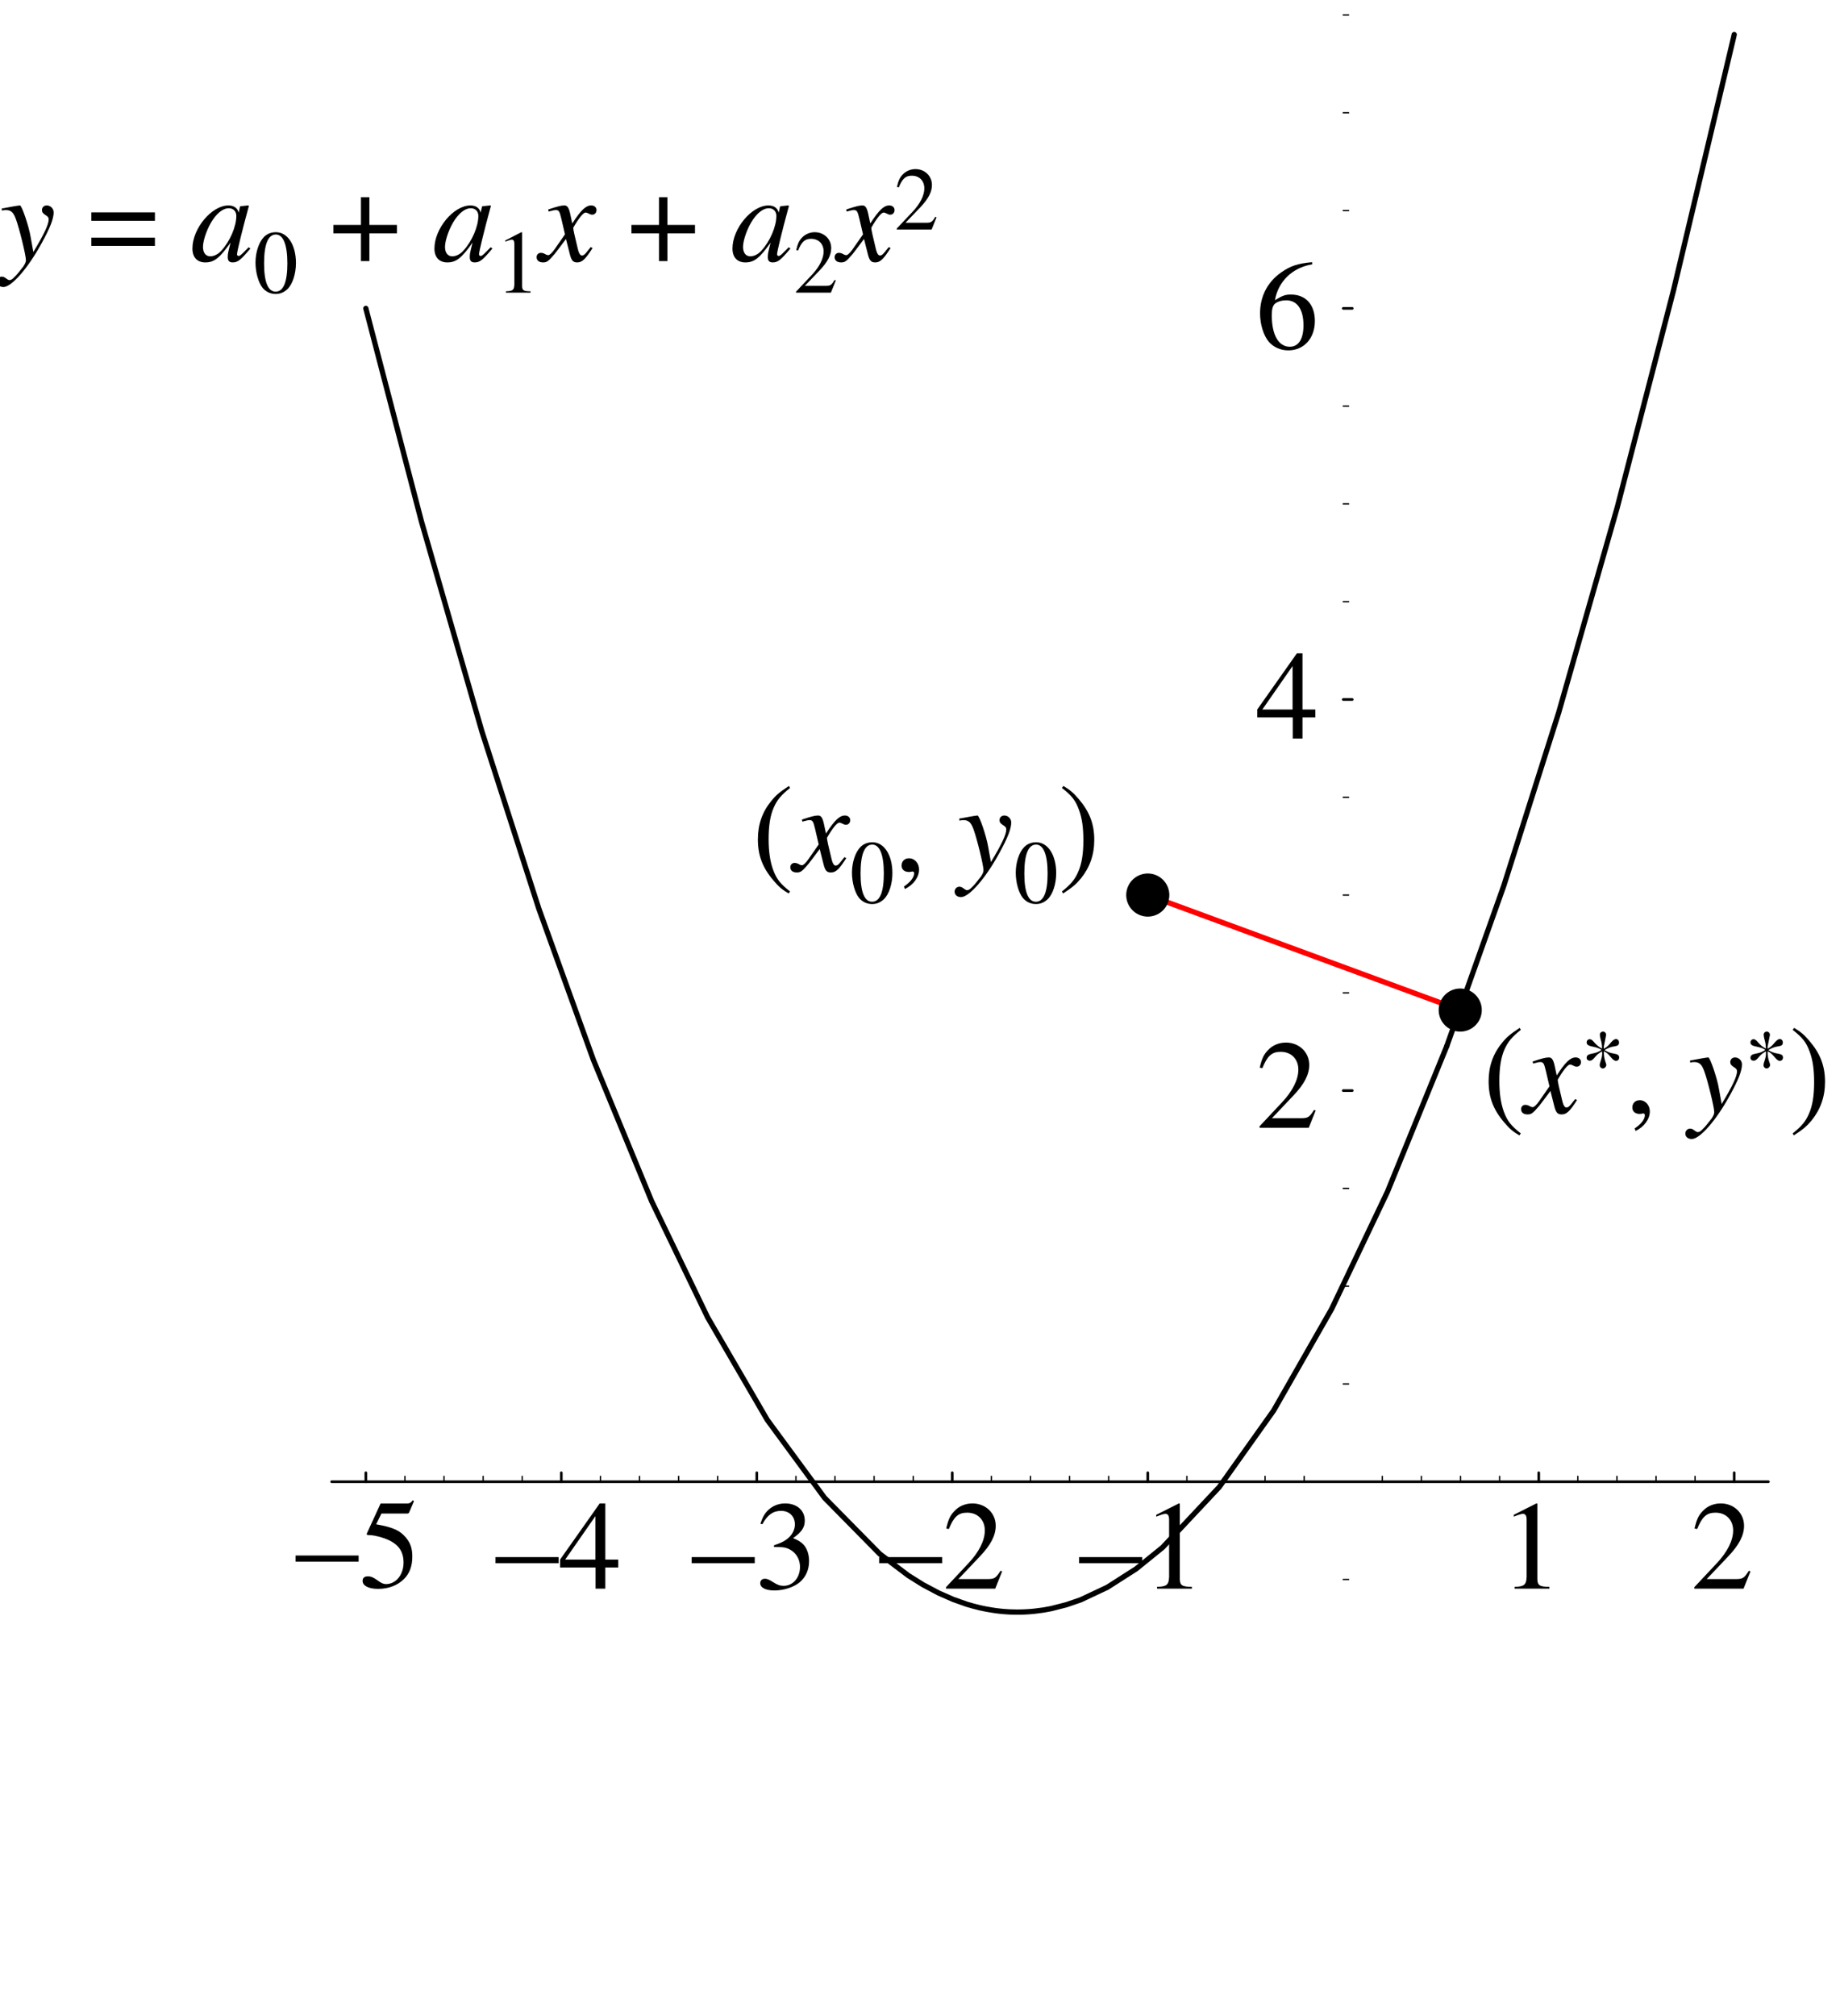 <?xml version="1.0" encoding="UTF-8"?>
<svg xmlns="http://www.w3.org/2000/svg" xmlns:xlink="http://www.w3.org/1999/xlink" width="174.15" height="190.76" viewBox="0 0 174.15 190.76">
<defs>
<g>
<g id="glyph-0-0">
</g>
<g id="glyph-0-1">
<path d="M 0 -2.984 L 0 -2.406 L 5.969 -2.406 L 5.969 -2.984 Z M 0 -2.984 "/>
</g>
<g id="glyph-0-2">
<path d="M 2.156 -6.953 L 4.5 -6.953 C 4.703 -6.953 4.734 -6.969 4.781 -7.062 L 5.234 -8.125 L 5.125 -8.219 C 4.938 -7.969 4.828 -7.906 4.578 -7.906 L 2.078 -7.906 L 0.781 -5.078 C 0.766 -5.047 0.766 -5.031 0.766 -5.016 C 0.766 -4.938 0.812 -4.922 0.906 -4.922 C 1.297 -4.922 1.75 -4.828 2.25 -4.672 C 3.625 -4.234 4.25 -3.516 4.25 -2.312 C 4.25 -1.172 3.531 -0.281 2.594 -0.281 C 2.359 -0.281 2.156 -0.359 1.797 -0.625 C 1.422 -0.906 1.156 -1.016 0.891 -1.016 C 0.547 -1.016 0.375 -0.875 0.375 -0.578 C 0.375 -0.125 0.938 0.172 1.844 0.172 C 2.828 0.172 3.688 -0.156 4.297 -0.766 C 4.828 -1.297 5.078 -1.984 5.078 -2.891 C 5.078 -3.75 4.859 -4.297 4.281 -4.891 C 3.75 -5.422 3.062 -5.688 1.656 -5.938 Z M 2.156 -6.953 "/>
</g>
<g id="glyph-0-3">
</g>
<g id="glyph-0-4">
<path d="M 5.641 -2.75 L 4.422 -2.75 L 4.422 -8.062 L 3.891 -8.062 L 0.141 -2.75 L 0.141 -2 L 3.5 -2 L 3.5 0 L 4.422 0 L 4.422 -2 L 5.641 -2 Z M 3.484 -2.75 L 0.625 -2.75 L 3.484 -6.859 Z M 3.484 -2.75 "/>
</g>
<g id="glyph-0-5">
<path d="M 1.828 -3.938 C 2.531 -3.938 2.812 -3.922 3.078 -3.812 C 3.828 -3.531 4.281 -2.859 4.281 -2.047 C 4.281 -1.031 3.609 -0.266 2.734 -0.266 C 2.406 -0.266 2.156 -0.344 1.719 -0.625 C 1.375 -0.844 1.172 -0.938 0.969 -0.938 C 0.688 -0.938 0.516 -0.766 0.516 -0.516 C 0.516 -0.094 1.031 0.172 1.859 0.172 C 2.766 0.172 3.719 -0.141 4.281 -0.625 C 4.844 -1.125 5.141 -1.812 5.141 -2.609 C 5.141 -3.234 4.953 -3.781 4.625 -4.156 C 4.375 -4.422 4.141 -4.562 3.625 -4.781 C 4.438 -5.344 4.734 -5.797 4.734 -6.438 C 4.734 -7.406 3.984 -8.062 2.875 -8.062 C 2.281 -8.062 1.75 -7.859 1.328 -7.484 C 0.969 -7.156 0.781 -6.859 0.531 -6.141 L 0.719 -6.094 C 1.188 -6.969 1.734 -7.359 2.484 -7.359 C 3.266 -7.359 3.797 -6.844 3.797 -6.078 C 3.797 -5.641 3.609 -5.234 3.312 -4.922 C 2.953 -4.562 2.625 -4.375 1.812 -4.094 Z M 1.828 -3.938 "/>
</g>
<g id="glyph-0-6">
<path d="M 5.672 -1.641 L 5.516 -1.688 C 5.078 -1 4.938 -0.922 4.375 -0.906 L 1.531 -0.906 L 3.531 -3.016 C 4.594 -4.125 5.062 -5.031 5.062 -5.953 C 5.062 -7.156 4.094 -8.062 2.859 -8.062 C 2.203 -8.062 1.578 -7.812 1.141 -7.328 C 0.75 -6.922 0.578 -6.547 0.375 -5.688 L 0.625 -5.641 C 1.094 -6.797 1.516 -7.188 2.359 -7.188 C 3.359 -7.188 4.031 -6.5 4.031 -5.5 C 4.031 -4.562 3.484 -3.469 2.484 -2.406 L 0.359 -0.141 L 0.359 0 L 5.016 0 Z M 5.672 -1.641 "/>
</g>
<g id="glyph-0-7">
<path d="M 1.406 0 L 4.703 0 L 4.703 -0.172 C 3.781 -0.172 3.578 -0.312 3.562 -0.891 L 3.562 -8.047 L 3.469 -8.062 L 1.328 -6.984 L 1.328 -6.812 C 1.797 -7 2.078 -7.078 2.188 -7.078 C 2.438 -7.078 2.547 -6.906 2.547 -6.516 L 2.547 -1.109 C 2.516 -0.359 2.312 -0.188 1.406 -0.172 Z M 1.406 0 "/>
</g>
<g id="glyph-0-8">
<path d="M 5.328 -8.172 C 3.969 -8.047 3.266 -7.812 2.406 -7.203 C 1.109 -6.297 0.406 -4.938 0.406 -3.328 C 0.406 -2.297 0.734 -1.234 1.234 -0.641 C 1.688 -0.125 2.344 0.172 3.078 0.172 C 4.562 0.172 5.594 -0.969 5.594 -2.609 C 5.594 -4.156 4.734 -5.109 3.328 -5.109 C 2.812 -5.109 2.562 -5.031 1.812 -4.578 C 2.141 -6.375 3.469 -7.656 5.344 -7.969 Z M 2.891 -4.562 C 3.922 -4.562 4.516 -3.703 4.516 -2.203 C 4.516 -0.891 4.047 -0.172 3.219 -0.172 C 2.156 -0.172 1.516 -1.297 1.516 -3.141 C 1.516 -3.75 1.609 -4.078 1.844 -4.266 C 2.094 -4.453 2.469 -4.562 2.891 -4.562 Z M 2.891 -4.562 "/>
</g>
<g id="glyph-0-9">
<path d="M 3.516 -8.062 C 2.641 -7.484 2.281 -7.188 1.844 -6.641 C 0.984 -5.594 0.578 -4.406 0.578 -3.016 C 0.578 -1.484 1.016 -0.328 2.062 0.891 C 2.547 1.469 2.859 1.734 3.484 2.109 L 3.625 1.922 C 2.672 1.172 2.344 0.734 2.016 -0.141 C 1.734 -0.938 1.594 -1.844 1.594 -3.047 C 1.594 -4.297 1.75 -5.281 2.078 -6.016 C 2.406 -6.75 2.766 -7.188 3.625 -7.875 Z M 3.516 -8.062 "/>
</g>
<g id="glyph-0-10">
<path d="M 0.984 1.688 C 1.797 1.297 2.328 0.562 2.328 -0.156 C 2.328 -0.75 1.906 -1.219 1.375 -1.219 C 0.953 -1.219 0.672 -0.938 0.672 -0.531 C 0.672 -0.156 0.938 0.078 1.375 0.078 C 1.453 0.078 1.547 0.062 1.609 0.047 C 1.672 0.031 1.688 0.031 1.688 0.031 C 1.797 0.031 1.859 0.094 1.859 0.188 C 1.859 0.578 1.531 1.016 0.891 1.453 Z M 0.984 1.688 "/>
</g>
<g id="glyph-0-11">
</g>
<g id="glyph-0-12">
<path d="M 0.453 2.109 C 1.344 1.531 1.688 1.234 2.141 0.688 C 2.984 -0.359 3.406 -1.547 3.406 -2.953 C 3.406 -4.484 2.953 -5.641 1.906 -6.859 C 1.422 -7.422 1.109 -7.688 0.484 -8.062 L 0.344 -7.875 C 1.297 -7.125 1.625 -6.703 1.953 -5.812 C 2.25 -5.016 2.375 -4.125 2.375 -2.906 C 2.375 -1.656 2.219 -0.688 1.891 0.047 C 1.578 0.781 1.203 1.234 0.344 1.922 Z M 0.453 2.109 "/>
</g>
<g id="glyph-0-13">
<path d="M 6.375 -4.609 L 0.359 -4.609 L 0.359 -3.812 L 6.375 -3.812 Z M 6.375 -2.219 L 0.359 -2.219 L 0.359 -1.438 L 6.375 -1.438 Z M 6.375 -2.219 "/>
</g>
<g id="glyph-0-14">
<path d="M 2.969 -3.422 L 0.359 -3.422 L 0.359 -2.625 L 2.969 -2.625 L 2.969 0 L 3.766 0 L 3.766 -2.625 L 6.375 -2.625 L 6.375 -3.422 L 3.766 -3.422 L 3.766 -6.047 L 2.969 -6.047 Z M 2.969 -3.422 "/>
</g>
<g id="glyph-1-0">
</g>
<g id="glyph-1-1">
<path d="M 4.797 -1.328 C 4.703 -1.219 4.641 -1.141 4.531 -1 C 4.266 -0.641 4.125 -0.531 3.969 -0.531 C 3.812 -0.531 3.703 -0.688 3.609 -1.016 C 3.578 -1.141 3.578 -1.172 3.562 -1.203 C 3.266 -2.422 3.141 -2.969 3.141 -3.156 C 3.672 -4.078 4.094 -4.594 4.312 -4.594 C 4.375 -4.594 4.484 -4.562 4.594 -4.5 C 4.734 -4.422 4.828 -4.391 4.938 -4.391 C 5.172 -4.391 5.344 -4.578 5.344 -4.828 C 5.344 -5.078 5.141 -5.266 4.844 -5.266 C 4.328 -5.266 3.875 -4.828 3.047 -3.562 L 2.906 -4.219 C 2.75 -5.031 2.609 -5.266 2.297 -5.266 C 2.016 -5.266 1.641 -5.172 0.891 -4.922 C 0.828 -4.891 0.828 -4.891 0.766 -4.875 L 0.812 -4.688 C 1.281 -4.812 1.359 -4.828 1.484 -4.828 C 1.781 -4.828 1.844 -4.719 2.016 -4 L 2.359 -2.531 L 1.391 -1.141 C 1.141 -0.781 0.906 -0.562 0.781 -0.562 C 0.703 -0.562 0.578 -0.594 0.469 -0.672 C 0.312 -0.75 0.188 -0.781 0.078 -0.781 C -0.156 -0.781 -0.328 -0.609 -0.328 -0.375 C -0.328 -0.062 -0.094 0.125 0.281 0.125 C 0.641 0.125 0.781 0.031 1.391 -0.688 C 1.703 -1.094 1.969 -1.438 2.453 -2.094 L 2.812 -0.672 C 2.969 -0.047 3.125 0.125 3.516 0.125 C 3.969 0.125 4.281 -0.156 4.969 -1.234 Z M 4.797 -1.328 "/>
</g>
<g id="glyph-1-2">
<path d="M 0.172 -4.781 C 0.328 -4.812 0.422 -4.828 0.547 -4.828 C 1.031 -4.828 1.266 -4.625 1.5 -3.984 C 1.828 -3.109 2.453 -0.547 2.453 -0.094 C 2.453 0.094 2.359 0.281 2.203 0.516 C 1.859 0.953 1.594 1.297 1.438 1.438 C 1.188 1.703 1.062 1.797 0.906 1.797 C 0.828 1.797 0.75 1.766 0.625 1.672 C 0.438 1.531 0.328 1.469 0.172 1.469 C -0.078 1.469 -0.281 1.672 -0.281 1.938 C -0.281 2.25 -0.031 2.453 0.328 2.453 C 1.094 2.453 2.641 0.688 3.938 -1.688 C 4.75 -3.156 5.078 -4.016 5.078 -4.609 C 5.078 -4.969 4.781 -5.266 4.422 -5.266 C 4.156 -5.266 3.969 -5.078 3.969 -4.828 C 3.969 -4.625 4.062 -4.516 4.297 -4.359 C 4.531 -4.219 4.609 -4.125 4.609 -3.953 C 4.609 -3.469 4.172 -2.547 3.156 -0.859 L 2.906 -2.25 C 2.734 -3.312 2.062 -5.266 1.891 -5.266 L 1.844 -5.266 C 1.812 -5.25 1.781 -5.25 1.734 -5.25 C 1.641 -5.234 1.188 -5.172 0.562 -5.047 C 0.5 -5.031 0.344 -5 0.172 -4.984 Z M 0.172 -4.781 "/>
</g>
<g id="glyph-1-3">
<path d="M 5.531 -1.312 L 5.203 -0.984 C 4.828 -0.594 4.688 -0.484 4.578 -0.484 C 4.484 -0.484 4.422 -0.562 4.422 -0.641 C 4.422 -0.891 4.922 -2.938 5.484 -4.984 C 5.516 -5.094 5.531 -5.125 5.547 -5.234 L 5.469 -5.266 L 4.734 -5.188 L 4.703 -5.141 L 4.578 -4.578 C 4.484 -5.016 4.125 -5.266 3.609 -5.266 C 2.031 -5.266 0.203 -3.094 0.203 -1.188 C 0.203 -0.359 0.656 0.125 1.422 0.125 C 2.25 0.125 2.766 -0.266 3.812 -1.75 C 3.562 -0.766 3.547 -0.672 3.547 -0.375 C 3.547 -0.031 3.688 0.125 4.016 0.125 C 4.5 0.125 4.781 -0.109 5.688 -1.188 Z M 3.688 -5 C 4.094 -4.984 4.359 -4.688 4.359 -4.281 C 4.359 -3.266 3.75 -1.859 2.938 -0.984 C 2.656 -0.656 2.25 -0.453 1.891 -0.453 C 1.469 -0.453 1.203 -0.781 1.203 -1.344 C 1.203 -2 1.641 -3.219 2.172 -3.969 C 2.656 -4.656 3.203 -5.031 3.688 -5 Z M 3.688 -5 "/>
</g>
<g id="glyph-2-0">
</g>
<g id="glyph-2-1">
<path d="M 2.141 -5.719 C 1.688 -5.719 1.328 -5.578 1.016 -5.281 C 0.531 -4.797 0.203 -3.828 0.203 -2.844 C 0.203 -1.906 0.484 -0.938 0.875 -0.453 C 1.188 -0.078 1.625 0.125 2.109 0.125 C 2.547 0.125 2.906 -0.031 3.219 -0.328 C 3.703 -0.781 4.031 -1.766 4.031 -2.797 C 4.031 -4.516 3.25 -5.719 2.141 -5.719 Z M 2.125 -5.5 C 2.828 -5.5 3.219 -4.547 3.219 -2.766 C 3.219 -1 2.844 -0.094 2.109 -0.094 C 1.391 -0.094 1.016 -1 1.016 -2.766 C 1.016 -4.562 1.391 -5.5 2.125 -5.5 Z M 2.125 -5.5 "/>
</g>
<g id="glyph-2-2">
<path d="M 2.031 -3.797 C 2.047 -3.719 2.047 -3.672 2.047 -3.656 C 2.047 -3.438 2 -3.219 1.906 -2.938 C 1.844 -2.781 1.812 -2.641 1.812 -2.547 C 1.812 -2.391 1.938 -2.234 2.109 -2.234 C 2.281 -2.234 2.438 -2.406 2.438 -2.578 C 2.438 -2.625 2.406 -2.734 2.359 -2.844 C 2.25 -3.141 2.203 -3.469 2.203 -3.797 L 2.203 -3.859 L 2.25 -3.828 C 2.438 -3.766 2.625 -3.594 2.844 -3.328 C 3.062 -3.062 3.203 -2.953 3.359 -2.953 C 3.531 -2.953 3.656 -3.078 3.656 -3.266 C 3.656 -3.484 3.531 -3.578 3.156 -3.641 C 2.828 -3.688 2.547 -3.797 2.328 -3.938 L 2.266 -3.969 C 2.672 -4.203 2.844 -4.266 3.219 -4.328 C 3.547 -4.375 3.641 -4.469 3.641 -4.688 C 3.641 -4.875 3.531 -5.016 3.344 -5.016 C 3.219 -5.016 3.062 -4.906 2.859 -4.672 C 2.656 -4.406 2.453 -4.234 2.25 -4.125 L 2.203 -4.094 L 2.203 -4.312 L 2.422 -5.406 C 2.422 -5.578 2.297 -5.719 2.125 -5.719 C 1.953 -5.719 1.828 -5.594 1.828 -5.422 C 1.828 -5.328 1.859 -5.172 1.906 -4.984 C 2 -4.688 2.031 -4.422 2.031 -4.219 L 2.031 -4.109 C 1.719 -4.281 1.547 -4.422 1.281 -4.719 C 1.109 -4.922 1 -5 0.875 -5 C 0.703 -5 0.578 -4.875 0.578 -4.688 C 0.578 -4.484 0.75 -4.375 1.156 -4.297 C 1.469 -4.234 1.719 -4.156 1.891 -4.047 L 1.984 -3.984 C 1.625 -3.766 1.5 -3.719 1.109 -3.641 C 0.734 -3.578 0.578 -3.469 0.578 -3.25 C 0.578 -3.078 0.688 -2.969 0.891 -2.969 C 1.016 -2.969 1.094 -3.016 1.25 -3.172 C 1.484 -3.453 1.531 -3.484 1.594 -3.547 C 1.688 -3.625 1.719 -3.656 2.031 -3.859 Z M 2.031 -3.797 "/>
</g>
<g id="glyph-2-3">
<path d="M 1 0 L 3.328 0 L 3.328 -0.125 C 2.672 -0.125 2.531 -0.219 2.531 -0.625 L 2.531 -5.703 L 2.453 -5.719 L 0.938 -4.938 L 0.938 -4.828 C 1.266 -4.953 1.469 -5.016 1.547 -5.016 C 1.719 -5.016 1.797 -4.891 1.797 -4.609 L 1.797 -0.781 C 1.781 -0.25 1.641 -0.141 1 -0.125 Z M 1 0 "/>
</g>
<g id="glyph-2-4">
<path d="M 4.016 -1.156 L 3.906 -1.203 C 3.594 -0.703 3.5 -0.656 3.109 -0.641 L 1.078 -0.641 L 2.5 -2.125 C 3.25 -2.922 3.578 -3.562 3.578 -4.219 C 3.578 -5.062 2.906 -5.719 2.016 -5.719 C 1.562 -5.719 1.109 -5.531 0.797 -5.188 C 0.531 -4.906 0.406 -4.625 0.266 -4.031 L 0.438 -3.984 C 0.781 -4.812 1.078 -5.094 1.672 -5.094 C 2.391 -5.094 2.859 -4.609 2.859 -3.891 C 2.859 -3.234 2.469 -2.453 1.766 -1.703 L 0.25 -0.094 L 0.25 0 L 3.547 0 Z M 4.016 -1.156 "/>
</g>
</g>
<clipPath id="clip-0">
<path clip-rule="nonzero" d="M 126 0.344 L 127 0.344 L 127 157 L 126 157 Z M 126 0.344 "/>
</clipPath>
</defs>
<path fill="none" stroke-width="2.5" stroke-linecap="round" stroke-linejoin="round" stroke="rgb(0%, 0%, 0%)" stroke-opacity="1" stroke-miterlimit="10" d="M 346.252 499.944 L 346.252 508.422 " transform="matrix(0.1, 0, 0, -0.1, -0, 190.177)"/>
<g fill="rgb(0%, 0%, 0%)" fill-opacity="1">
<use xlink:href="#glyph-0-1" x="27.974" y="150.148"/>
<use xlink:href="#glyph-0-2" x="33.945" y="150.148"/>
<use xlink:href="#glyph-0-3" x="39.916" y="150.148"/>
</g>
<path fill="none" stroke-width="2.5" stroke-linecap="round" stroke-linejoin="round" stroke="rgb(0%, 0%, 0%)" stroke-opacity="1" stroke-miterlimit="10" d="M 531.252 499.944 L 531.252 508.422 " transform="matrix(0.1, 0, 0, -0.1, -0, 190.177)"/>
<g fill="rgb(0%, 0%, 0%)" fill-opacity="1">
<use xlink:href="#glyph-0-1" x="46.898" y="150.298"/>
<use xlink:href="#glyph-0-4" x="52.869" y="150.298"/>
<use xlink:href="#glyph-0-3" x="58.84" y="150.298"/>
</g>
<path fill="none" stroke-width="2.5" stroke-linecap="round" stroke-linejoin="round" stroke="rgb(0%, 0%, 0%)" stroke-opacity="1" stroke-miterlimit="10" d="M 716.292 499.944 L 716.292 508.422 " transform="matrix(0.1, 0, 0, -0.1, -0, 190.177)"/>
<g fill="rgb(0%, 0%, 0%)" fill-opacity="1">
<use xlink:href="#glyph-0-1" x="65.465" y="150.298"/>
<use xlink:href="#glyph-0-5" x="71.436" y="150.298"/>
<use xlink:href="#glyph-0-3" x="77.407" y="150.298"/>
</g>
<path fill="none" stroke-width="2.5" stroke-linecap="round" stroke-linejoin="round" stroke="rgb(0%, 0%, 0%)" stroke-opacity="1" stroke-miterlimit="10" d="M 901.292 499.944 L 901.292 508.422 " transform="matrix(0.1, 0, 0, -0.1, -0, 190.177)"/>
<g fill="rgb(0%, 0%, 0%)" fill-opacity="1">
<use xlink:href="#glyph-0-1" x="83.209" y="150.298"/>
<use xlink:href="#glyph-0-6" x="89.18" y="150.298"/>
<use xlink:href="#glyph-0-3" x="95.151" y="150.298"/>
</g>
<path fill="none" stroke-width="2.5" stroke-linecap="round" stroke-linejoin="round" stroke="rgb(0%, 0%, 0%)" stroke-opacity="1" stroke-miterlimit="10" d="M 1086.331 499.944 L 1086.331 508.422 " transform="matrix(0.1, 0, 0, -0.1, -0, 190.177)"/>
<g fill="rgb(0%, 0%, 0%)" fill-opacity="1">
<use xlink:href="#glyph-0-1" x="102.134" y="150.298"/>
<use xlink:href="#glyph-0-7" x="108.105" y="150.298"/>
<use xlink:href="#glyph-0-3" x="114.076" y="150.298"/>
</g>
<path fill="none" stroke-width="2.5" stroke-linecap="round" stroke-linejoin="round" stroke="rgb(0%, 0%, 0%)" stroke-opacity="1" stroke-miterlimit="10" d="M 1456.371 499.944 L 1456.371 508.422 " transform="matrix(0.1, 0, 0, -0.1, -0, 190.177)"/>
<g fill="rgb(0%, 0%, 0%)" fill-opacity="1">
<use xlink:href="#glyph-0-7" x="141.943" y="150.298"/>
<use xlink:href="#glyph-0-3" x="147.914" y="150.298"/>
</g>
<path fill="none" stroke-width="2.5" stroke-linecap="round" stroke-linejoin="round" stroke="rgb(0%, 0%, 0%)" stroke-opacity="1" stroke-miterlimit="10" d="M 1641.371 499.944 L 1641.371 508.422 " transform="matrix(0.1, 0, 0, -0.1, -0, 190.177)"/>
<g fill="rgb(0%, 0%, 0%)" fill-opacity="1">
<use xlink:href="#glyph-0-6" x="160.006" y="150.298"/>
<use xlink:href="#glyph-0-3" x="165.977" y="150.298"/>
</g>
<path fill="none" stroke-width="1.25" stroke-linecap="round" stroke-linejoin="round" stroke="rgb(0%, 0%, 0%)" stroke-opacity="1" stroke-miterlimit="10" d="M 383.268 499.944 L 383.268 505.046 " transform="matrix(0.1, 0, 0, -0.1, -0, 190.177)"/>
<path fill="none" stroke-width="1.25" stroke-linecap="round" stroke-linejoin="round" stroke="rgb(0%, 0%, 0%)" stroke-opacity="1" stroke-miterlimit="10" d="M 420.284 499.944 L 420.284 505.046 " transform="matrix(0.1, 0, 0, -0.1, -0, 190.177)"/>
<path fill="none" stroke-width="1.25" stroke-linecap="round" stroke-linejoin="round" stroke="rgb(0%, 0%, 0%)" stroke-opacity="1" stroke-miterlimit="10" d="M 457.26 499.944 L 457.26 505.046 " transform="matrix(0.1, 0, 0, -0.1, -0, 190.177)"/>
<path fill="none" stroke-width="1.25" stroke-linecap="round" stroke-linejoin="round" stroke="rgb(0%, 0%, 0%)" stroke-opacity="1" stroke-miterlimit="10" d="M 494.276 499.944 L 494.276 505.046 " transform="matrix(0.1, 0, 0, -0.1, -0, 190.177)"/>
<path fill="none" stroke-width="1.25" stroke-linecap="round" stroke-linejoin="round" stroke="rgb(0%, 0%, 0%)" stroke-opacity="1" stroke-miterlimit="10" d="M 568.268 499.944 L 568.268 505.046 " transform="matrix(0.1, 0, 0, -0.1, -0, 190.177)"/>
<path fill="none" stroke-width="1.25" stroke-linecap="round" stroke-linejoin="round" stroke="rgb(0%, 0%, 0%)" stroke-opacity="1" stroke-miterlimit="10" d="M 605.284 499.944 L 605.284 505.046 " transform="matrix(0.1, 0, 0, -0.1, -0, 190.177)"/>
<path fill="none" stroke-width="1.25" stroke-linecap="round" stroke-linejoin="round" stroke="rgb(0%, 0%, 0%)" stroke-opacity="1" stroke-miterlimit="10" d="M 642.299 499.944 L 642.299 505.046 " transform="matrix(0.1, 0, 0, -0.1, -0, 190.177)"/>
<path fill="none" stroke-width="1.25" stroke-linecap="round" stroke-linejoin="round" stroke="rgb(0%, 0%, 0%)" stroke-opacity="1" stroke-miterlimit="10" d="M 679.276 499.944 L 679.276 505.046 " transform="matrix(0.1, 0, 0, -0.1, -0, 190.177)"/>
<path fill="none" stroke-width="1.25" stroke-linecap="round" stroke-linejoin="round" stroke="rgb(0%, 0%, 0%)" stroke-opacity="1" stroke-miterlimit="10" d="M 753.307 499.944 L 753.307 505.046 " transform="matrix(0.1, 0, 0, -0.1, -0, 190.177)"/>
<path fill="none" stroke-width="1.25" stroke-linecap="round" stroke-linejoin="round" stroke="rgb(0%, 0%, 0%)" stroke-opacity="1" stroke-miterlimit="10" d="M 790.284 499.944 L 790.284 505.046 " transform="matrix(0.1, 0, 0, -0.1, -0, 190.177)"/>
<path fill="none" stroke-width="1.25" stroke-linecap="round" stroke-linejoin="round" stroke="rgb(0%, 0%, 0%)" stroke-opacity="1" stroke-miterlimit="10" d="M 827.3 499.944 L 827.3 505.046 " transform="matrix(0.1, 0, 0, -0.1, -0, 190.177)"/>
<path fill="none" stroke-width="1.25" stroke-linecap="round" stroke-linejoin="round" stroke="rgb(0%, 0%, 0%)" stroke-opacity="1" stroke-miterlimit="10" d="M 864.315 499.944 L 864.315 505.046 " transform="matrix(0.1, 0, 0, -0.1, -0, 190.177)"/>
<path fill="none" stroke-width="1.25" stroke-linecap="round" stroke-linejoin="round" stroke="rgb(0%, 0%, 0%)" stroke-opacity="1" stroke-miterlimit="10" d="M 938.307 499.944 L 938.307 505.046 " transform="matrix(0.1, 0, 0, -0.1, -0, 190.177)"/>
<path fill="none" stroke-width="1.25" stroke-linecap="round" stroke-linejoin="round" stroke="rgb(0%, 0%, 0%)" stroke-opacity="1" stroke-miterlimit="10" d="M 975.323 499.944 L 975.323 505.046 " transform="matrix(0.1, 0, 0, -0.1, -0, 190.177)"/>
<path fill="none" stroke-width="1.25" stroke-linecap="round" stroke-linejoin="round" stroke="rgb(0%, 0%, 0%)" stroke-opacity="1" stroke-miterlimit="10" d="M 1012.339 499.944 L 1012.339 505.046 " transform="matrix(0.1, 0, 0, -0.1, -0, 190.177)"/>
<path fill="none" stroke-width="1.25" stroke-linecap="round" stroke-linejoin="round" stroke="rgb(0%, 0%, 0%)" stroke-opacity="1" stroke-miterlimit="10" d="M 1049.315 499.944 L 1049.315 505.046 " transform="matrix(0.1, 0, 0, -0.1, -0, 190.177)"/>
<path fill="none" stroke-width="1.25" stroke-linecap="round" stroke-linejoin="round" stroke="rgb(0%, 0%, 0%)" stroke-opacity="1" stroke-miterlimit="10" d="M 1123.347 499.944 L 1123.347 505.046 " transform="matrix(0.1, 0, 0, -0.1, -0, 190.177)"/>
<path fill="none" stroke-width="1.25" stroke-linecap="round" stroke-linejoin="round" stroke="rgb(0%, 0%, 0%)" stroke-opacity="1" stroke-miterlimit="10" d="M 1160.323 499.944 L 1160.323 505.046 " transform="matrix(0.1, 0, 0, -0.1, -0, 190.177)"/>
<path fill="none" stroke-width="1.25" stroke-linecap="round" stroke-linejoin="round" stroke="rgb(0%, 0%, 0%)" stroke-opacity="1" stroke-miterlimit="10" d="M 1197.339 499.944 L 1197.339 505.046 " transform="matrix(0.1, 0, 0, -0.1, -0, 190.177)"/>
<path fill="none" stroke-width="1.25" stroke-linecap="round" stroke-linejoin="round" stroke="rgb(0%, 0%, 0%)" stroke-opacity="1" stroke-miterlimit="10" d="M 1234.355 499.944 L 1234.355 505.046 " transform="matrix(0.1, 0, 0, -0.1, -0, 190.177)"/>
<path fill="none" stroke-width="1.25" stroke-linecap="round" stroke-linejoin="round" stroke="rgb(0%, 0%, 0%)" stroke-opacity="1" stroke-miterlimit="10" d="M 1308.347 499.944 L 1308.347 505.046 " transform="matrix(0.1, 0, 0, -0.1, -0, 190.177)"/>
<path fill="none" stroke-width="1.25" stroke-linecap="round" stroke-linejoin="round" stroke="rgb(0%, 0%, 0%)" stroke-opacity="1" stroke-miterlimit="10" d="M 1345.323 499.944 L 1345.323 505.046 " transform="matrix(0.1, 0, 0, -0.1, -0, 190.177)"/>
<path fill="none" stroke-width="1.25" stroke-linecap="round" stroke-linejoin="round" stroke="rgb(0%, 0%, 0%)" stroke-opacity="1" stroke-miterlimit="10" d="M 1382.339 499.944 L 1382.339 505.046 " transform="matrix(0.1, 0, 0, -0.1, -0, 190.177)"/>
<path fill="none" stroke-width="1.25" stroke-linecap="round" stroke-linejoin="round" stroke="rgb(0%, 0%, 0%)" stroke-opacity="1" stroke-miterlimit="10" d="M 1419.355 499.944 L 1419.355 505.046 " transform="matrix(0.1, 0, 0, -0.1, -0, 190.177)"/>
<path fill="none" stroke-width="1.25" stroke-linecap="round" stroke-linejoin="round" stroke="rgb(0%, 0%, 0%)" stroke-opacity="1" stroke-miterlimit="10" d="M 1493.347 499.944 L 1493.347 505.046 " transform="matrix(0.1, 0, 0, -0.1, -0, 190.177)"/>
<path fill="none" stroke-width="1.25" stroke-linecap="round" stroke-linejoin="round" stroke="rgb(0%, 0%, 0%)" stroke-opacity="1" stroke-miterlimit="10" d="M 1530.363 499.944 L 1530.363 505.046 " transform="matrix(0.1, 0, 0, -0.1, -0, 190.177)"/>
<path fill="none" stroke-width="1.25" stroke-linecap="round" stroke-linejoin="round" stroke="rgb(0%, 0%, 0%)" stroke-opacity="1" stroke-miterlimit="10" d="M 1567.379 499.944 L 1567.379 505.046 " transform="matrix(0.1, 0, 0, -0.1, -0, 190.177)"/>
<path fill="none" stroke-width="1.25" stroke-linecap="round" stroke-linejoin="round" stroke="rgb(0%, 0%, 0%)" stroke-opacity="1" stroke-miterlimit="10" d="M 1604.355 499.944 L 1604.355 505.046 " transform="matrix(0.1, 0, 0, -0.1, -0, 190.177)"/>
<path fill="none" stroke-width="2.5" stroke-linecap="round" stroke-linejoin="round" stroke="rgb(0%, 0%, 0%)" stroke-opacity="1" stroke-miterlimit="10" d="M 313.868 499.944 L 1673.755 499.944 " transform="matrix(0.1, 0, 0, -0.1, -0, 190.177)"/>
<path fill="none" stroke-width="2.5" stroke-linecap="round" stroke-linejoin="round" stroke="rgb(0%, 0%, 0%)" stroke-opacity="1" stroke-miterlimit="10" d="M 1271.331 869.983 L 1279.849 869.983 " transform="matrix(0.1, 0, 0, -0.1, -0, 190.177)"/>
<g fill="rgb(0%, 0%, 0%)" fill-opacity="1">
<use xlink:href="#glyph-0-6" x="118.854" y="106.697"/>
<use xlink:href="#glyph-0-3" x="124.825" y="106.697"/>
</g>
<path fill="none" stroke-width="2.5" stroke-linecap="round" stroke-linejoin="round" stroke="rgb(0%, 0%, 0%)" stroke-opacity="1" stroke-miterlimit="10" d="M 1271.331 1239.983 L 1279.849 1239.983 " transform="matrix(0.1, 0, 0, -0.1, -0, 190.177)"/>
<g fill="rgb(0%, 0%, 0%)" fill-opacity="1">
<use xlink:href="#glyph-0-4" x="118.854" y="69.873"/>
<use xlink:href="#glyph-0-3" x="124.825" y="69.873"/>
</g>
<path fill="none" stroke-width="2.5" stroke-linecap="round" stroke-linejoin="round" stroke="rgb(0%, 0%, 0%)" stroke-opacity="1" stroke-miterlimit="10" d="M 1271.331 1610.023 L 1279.849 1610.023 " transform="matrix(0.1, 0, 0, -0.1, -0, 190.177)"/>
<g fill="rgb(0%, 0%, 0%)" fill-opacity="1">
<use xlink:href="#glyph-0-8" x="118.854" y="32.976"/>
<use xlink:href="#glyph-0-3" x="124.825" y="32.976"/>
</g>
<path fill="none" stroke-width="1.25" stroke-linecap="round" stroke-linejoin="round" stroke="rgb(0%, 0%, 0%)" stroke-opacity="1" stroke-miterlimit="10" d="M 1271.331 592.463 L 1276.434 592.463 " transform="matrix(0.1, 0, 0, -0.1, -0, 190.177)"/>
<path fill="none" stroke-width="1.25" stroke-linecap="round" stroke-linejoin="round" stroke="rgb(0%, 0%, 0%)" stroke-opacity="1" stroke-miterlimit="10" d="M 1271.331 684.944 L 1276.434 684.944 " transform="matrix(0.1, 0, 0, -0.1, -0, 190.177)"/>
<path fill="none" stroke-width="1.25" stroke-linecap="round" stroke-linejoin="round" stroke="rgb(0%, 0%, 0%)" stroke-opacity="1" stroke-miterlimit="10" d="M 1271.331 777.463 L 1276.434 777.463 " transform="matrix(0.1, 0, 0, -0.1, -0, 190.177)"/>
<path fill="none" stroke-width="1.25" stroke-linecap="round" stroke-linejoin="round" stroke="rgb(0%, 0%, 0%)" stroke-opacity="1" stroke-miterlimit="10" d="M 1271.331 962.464 L 1276.434 962.464 " transform="matrix(0.1, 0, 0, -0.1, -0, 190.177)"/>
<path fill="none" stroke-width="1.25" stroke-linecap="round" stroke-linejoin="round" stroke="rgb(0%, 0%, 0%)" stroke-opacity="1" stroke-miterlimit="10" d="M 1271.331 1054.983 L 1276.434 1054.983 " transform="matrix(0.1, 0, 0, -0.1, -0, 190.177)"/>
<path fill="none" stroke-width="1.25" stroke-linecap="round" stroke-linejoin="round" stroke="rgb(0%, 0%, 0%)" stroke-opacity="1" stroke-miterlimit="10" d="M 1271.331 1147.503 L 1276.434 1147.503 " transform="matrix(0.1, 0, 0, -0.1, -0, 190.177)"/>
<path fill="none" stroke-width="1.25" stroke-linecap="round" stroke-linejoin="round" stroke="rgb(0%, 0%, 0%)" stroke-opacity="1" stroke-miterlimit="10" d="M 1271.331 1332.503 L 1276.434 1332.503 " transform="matrix(0.1, 0, 0, -0.1, -0, 190.177)"/>
<path fill="none" stroke-width="1.25" stroke-linecap="round" stroke-linejoin="round" stroke="rgb(0%, 0%, 0%)" stroke-opacity="1" stroke-miterlimit="10" d="M 1271.331 1425.023 L 1276.434 1425.023 " transform="matrix(0.1, 0, 0, -0.1, -0, 190.177)"/>
<path fill="none" stroke-width="1.25" stroke-linecap="round" stroke-linejoin="round" stroke="rgb(0%, 0%, 0%)" stroke-opacity="1" stroke-miterlimit="10" d="M 1271.331 1517.542 L 1276.434 1517.542 " transform="matrix(0.1, 0, 0, -0.1, -0, 190.177)"/>
<path fill="none" stroke-width="1.25" stroke-linecap="round" stroke-linejoin="round" stroke="rgb(0%, 0%, 0%)" stroke-opacity="1" stroke-miterlimit="10" d="M 1271.331 407.424 L 1276.434 407.424 " transform="matrix(0.1, 0, 0, -0.1, -0, 190.177)"/>
<path fill="none" stroke-width="1.25" stroke-linecap="round" stroke-linejoin="round" stroke="rgb(0%, 0%, 0%)" stroke-opacity="1" stroke-miterlimit="10" d="M 1271.331 1702.543 L 1276.434 1702.543 " transform="matrix(0.1, 0, 0, -0.1, -0, 190.177)"/>
<path fill="none" stroke-width="1.25" stroke-linecap="round" stroke-linejoin="round" stroke="rgb(0%, 0%, 0%)" stroke-opacity="1" stroke-miterlimit="10" d="M 1271.331 1795.062 L 1276.434 1795.062 " transform="matrix(0.1, 0, 0, -0.1, -0, 190.177)"/>
<path fill="none" stroke-width="1.25" stroke-linecap="round" stroke-linejoin="round" stroke="rgb(0%, 0%, 0%)" stroke-opacity="1" stroke-miterlimit="10" d="M 1271.331 1887.543 L 1276.434 1887.543 " transform="matrix(0.1, 0, 0, -0.1, -0, 190.177)"/>
<g clip-path="url(#clip-0)">
<path fill="none" stroke-width="2.5" stroke-linecap="round" stroke-linejoin="round" stroke="rgb(0%, 0%, 0%)" stroke-opacity="1" stroke-miterlimit="10" d="M 1271.331 339.28 L 1271.331 1906.384 " transform="matrix(0.1, 0, 0, -0.1, -0, 190.177)"/>
</g>
<path fill="none" stroke-width="5" stroke-linecap="round" stroke-linejoin="round" stroke="rgb(0%, 0%, 0%)" stroke-opacity="1" stroke-miterlimit="10" d="M 346.252 1610.023 L 398.773 1408.811 L 456.082 1209.837 L 509.899 1042.304 L 561.673 898.913 L 616.746 765.373 L 669.777 655.386 L 726.144 558.509 L 780.431 484.674 L 832.677 431.643 L 859.644 411.231 L 873.422 402.596 L 888.26 394.706 L 902.116 388.622 L 914.795 384.108 L 920.918 382.341 L 927.552 380.653 L 933.401 379.436 L 939.681 378.377 L 943.45 377.827 L 946.904 377.434 L 950.162 377.12 L 951.889 377.003 L 953.734 376.885 L 955.383 376.767 L 958.444 376.689 L 959.897 376.649 L 961.545 376.61 L 964.686 376.61 L 966.452 376.649 L 968.179 376.689 L 969.828 376.767 L 971.594 376.846 L 973.439 376.963 L 976.579 377.199 L 979.994 377.552 L 987.766 378.573 L 994.989 379.907 L 1009.277 383.558 L 1022.78 388.19 L 1048.059 400.084 L 1075.262 417.473 L 1100.384 437.806 L 1153.964 494.88 L 1205.464 567.302 L 1260.34 663.354 L 1313.136 774.205 L 1369.268 911.905 " transform="matrix(0.1, 0, 0, -0.1, -0, 190.177)"/>
<path fill="none" stroke-width="5" stroke-linecap="round" stroke-linejoin="round" stroke="rgb(0%, 0%, 0%)" stroke-opacity="1" stroke-miterlimit="10" d="M 1369.268 911.905 L 1423.32 1063.854 L 1475.33 1227.893 L 1530.677 1421.765 L 1583.943 1627.137 L 1640.586 1865.561 L 1641.371 1869.054 " transform="matrix(0.1, 0, 0, -0.1, -0, 190.177)"/>
<path fill="none" stroke-width="5" stroke-linecap="round" stroke-linejoin="round" stroke="rgb(100%, 0%, 0%)" stroke-opacity="1" stroke-miterlimit="10" d="M 1086.331 1054.983 L 1382.064 946.173 " transform="matrix(0.1, 0, 0, -0.1, -0, 190.177)"/>
<path fill="none" stroke-width="40.796" stroke-linecap="round" stroke-linejoin="round" stroke="rgb(0%, 0%, 0%)" stroke-opacity="1" stroke-miterlimit="10" d="M 1086.331 1054.983 L 1086.331 1054.983 " transform="matrix(0.1, 0, 0, -0.1, -0, 190.177)"/>
<path fill="none" stroke-width="40.796" stroke-linecap="round" stroke-linejoin="round" stroke="rgb(0%, 0%, 0%)" stroke-opacity="1" stroke-miterlimit="10" d="M 1382.064 946.173 L 1382.064 946.173 " transform="matrix(0.1, 0, 0, -0.1, -0, 190.177)"/>
<g fill="rgb(0%, 0%, 0%)" fill-opacity="1">
<use xlink:href="#glyph-0-3" x="25.543" y="149.758"/>
</g>
<g fill="rgb(0%, 0%, 0%)" fill-opacity="1">
<use xlink:href="#glyph-0-3" x="116.432" y="187.574"/>
</g>
<g fill="rgb(0%, 0%, 0%)" fill-opacity="1">
<use xlink:href="#glyph-0-9" x="71.153" y="82.42"/>
</g>
<g fill="rgb(0%, 0%, 0%)" fill-opacity="1">
<use xlink:href="#glyph-1-1" x="75.129" y="82.42"/>
</g>
<g fill="rgb(0%, 0%, 0%)" fill-opacity="1">
<use xlink:href="#glyph-2-1" x="80.432" y="85.405"/>
</g>
<g fill="rgb(0%, 0%, 0%)" fill-opacity="1">
<use xlink:href="#glyph-0-10" x="84.661" y="82.42"/>
<use xlink:href="#glyph-0-11" x="87.646" y="82.42"/>
</g>
<g fill="rgb(0%, 0%, 0%)" fill-opacity="1">
<use xlink:href="#glyph-1-2" x="90.632" y="82.42"/>
</g>
<g fill="rgb(0%, 0%, 0%)" fill-opacity="1">
<use xlink:href="#glyph-2-1" x="95.934" y="85.405"/>
</g>
<g fill="rgb(0%, 0%, 0%)" fill-opacity="1">
<use xlink:href="#glyph-0-12" x="100.163" y="82.42"/>
</g>
<g fill="rgb(0%, 0%, 0%)" fill-opacity="1">
<use xlink:href="#glyph-0-9" x="140.315" y="105.308"/>
</g>
<g fill="rgb(0%, 0%, 0%)" fill-opacity="1">
<use xlink:href="#glyph-1-1" x="144.292" y="105.308"/>
</g>
<g fill="rgb(0%, 0%, 0%)" fill-opacity="1">
<use xlink:href="#glyph-2-2" x="149.594" y="103.318"/>
</g>
<g fill="rgb(0%, 0%, 0%)" fill-opacity="1">
<use xlink:href="#glyph-0-10" x="153.823" y="105.308"/>
<use xlink:href="#glyph-0-11" x="156.809" y="105.308"/>
</g>
<g fill="rgb(0%, 0%, 0%)" fill-opacity="1">
<use xlink:href="#glyph-1-2" x="159.794" y="105.308"/>
</g>
<g fill="rgb(0%, 0%, 0%)" fill-opacity="1">
<use xlink:href="#glyph-2-2" x="165.097" y="103.318"/>
</g>
<g fill="rgb(0%, 0%, 0%)" fill-opacity="1">
<use xlink:href="#glyph-0-12" x="169.326" y="105.308"/>
</g>
<g fill="rgb(0%, 0%, 0%)" fill-opacity="1">
<use xlink:href="#glyph-1-2" x="0" y="24.702"/>
</g>
<g fill="rgb(0%, 0%, 0%)" fill-opacity="1">
<use xlink:href="#glyph-0-11" x="5.303" y="24.702"/>
<use xlink:href="#glyph-0-13" x="8.288" y="24.702"/>
<use xlink:href="#glyph-0-11" x="15.023" y="24.702"/>
</g>
<g fill="rgb(0%, 0%, 0%)" fill-opacity="1">
<use xlink:href="#glyph-1-3" x="18.009" y="24.702"/>
</g>
<g fill="rgb(0%, 0%, 0%)" fill-opacity="1">
<use xlink:href="#glyph-2-1" x="23.979" y="27.687"/>
</g>
<g fill="rgb(0%, 0%, 0%)" fill-opacity="1">
<use xlink:href="#glyph-0-11" x="28.209" y="24.702"/>
<use xlink:href="#glyph-0-14" x="31.194" y="24.702"/>
<use xlink:href="#glyph-0-11" x="37.929" y="24.702"/>
</g>
<g fill="rgb(0%, 0%, 0%)" fill-opacity="1">
<use xlink:href="#glyph-1-3" x="40.915" y="24.702"/>
</g>
<g fill="rgb(0%, 0%, 0%)" fill-opacity="1">
<use xlink:href="#glyph-2-3" x="46.886" y="27.687"/>
</g>
<g fill="rgb(0%, 0%, 0%)" fill-opacity="1">
<use xlink:href="#glyph-1-1" x="51.115" y="24.702"/>
</g>
<g fill="rgb(0%, 0%, 0%)" fill-opacity="1">
<use xlink:href="#glyph-0-11" x="56.417" y="24.702"/>
<use xlink:href="#glyph-0-14" x="59.403" y="24.702"/>
<use xlink:href="#glyph-0-11" x="66.138" y="24.702"/>
</g>
<g fill="rgb(0%, 0%, 0%)" fill-opacity="1">
<use xlink:href="#glyph-1-3" x="69.123" y="24.702"/>
</g>
<g fill="rgb(0%, 0%, 0%)" fill-opacity="1">
<use xlink:href="#glyph-2-4" x="75.094" y="27.687"/>
</g>
<g fill="rgb(0%, 0%, 0%)" fill-opacity="1">
<use xlink:href="#glyph-1-1" x="79.323" y="24.702"/>
</g>
<g fill="rgb(0%, 0%, 0%)" fill-opacity="1">
<use xlink:href="#glyph-2-4" x="84.626" y="21.716"/>
</g>
</svg>
